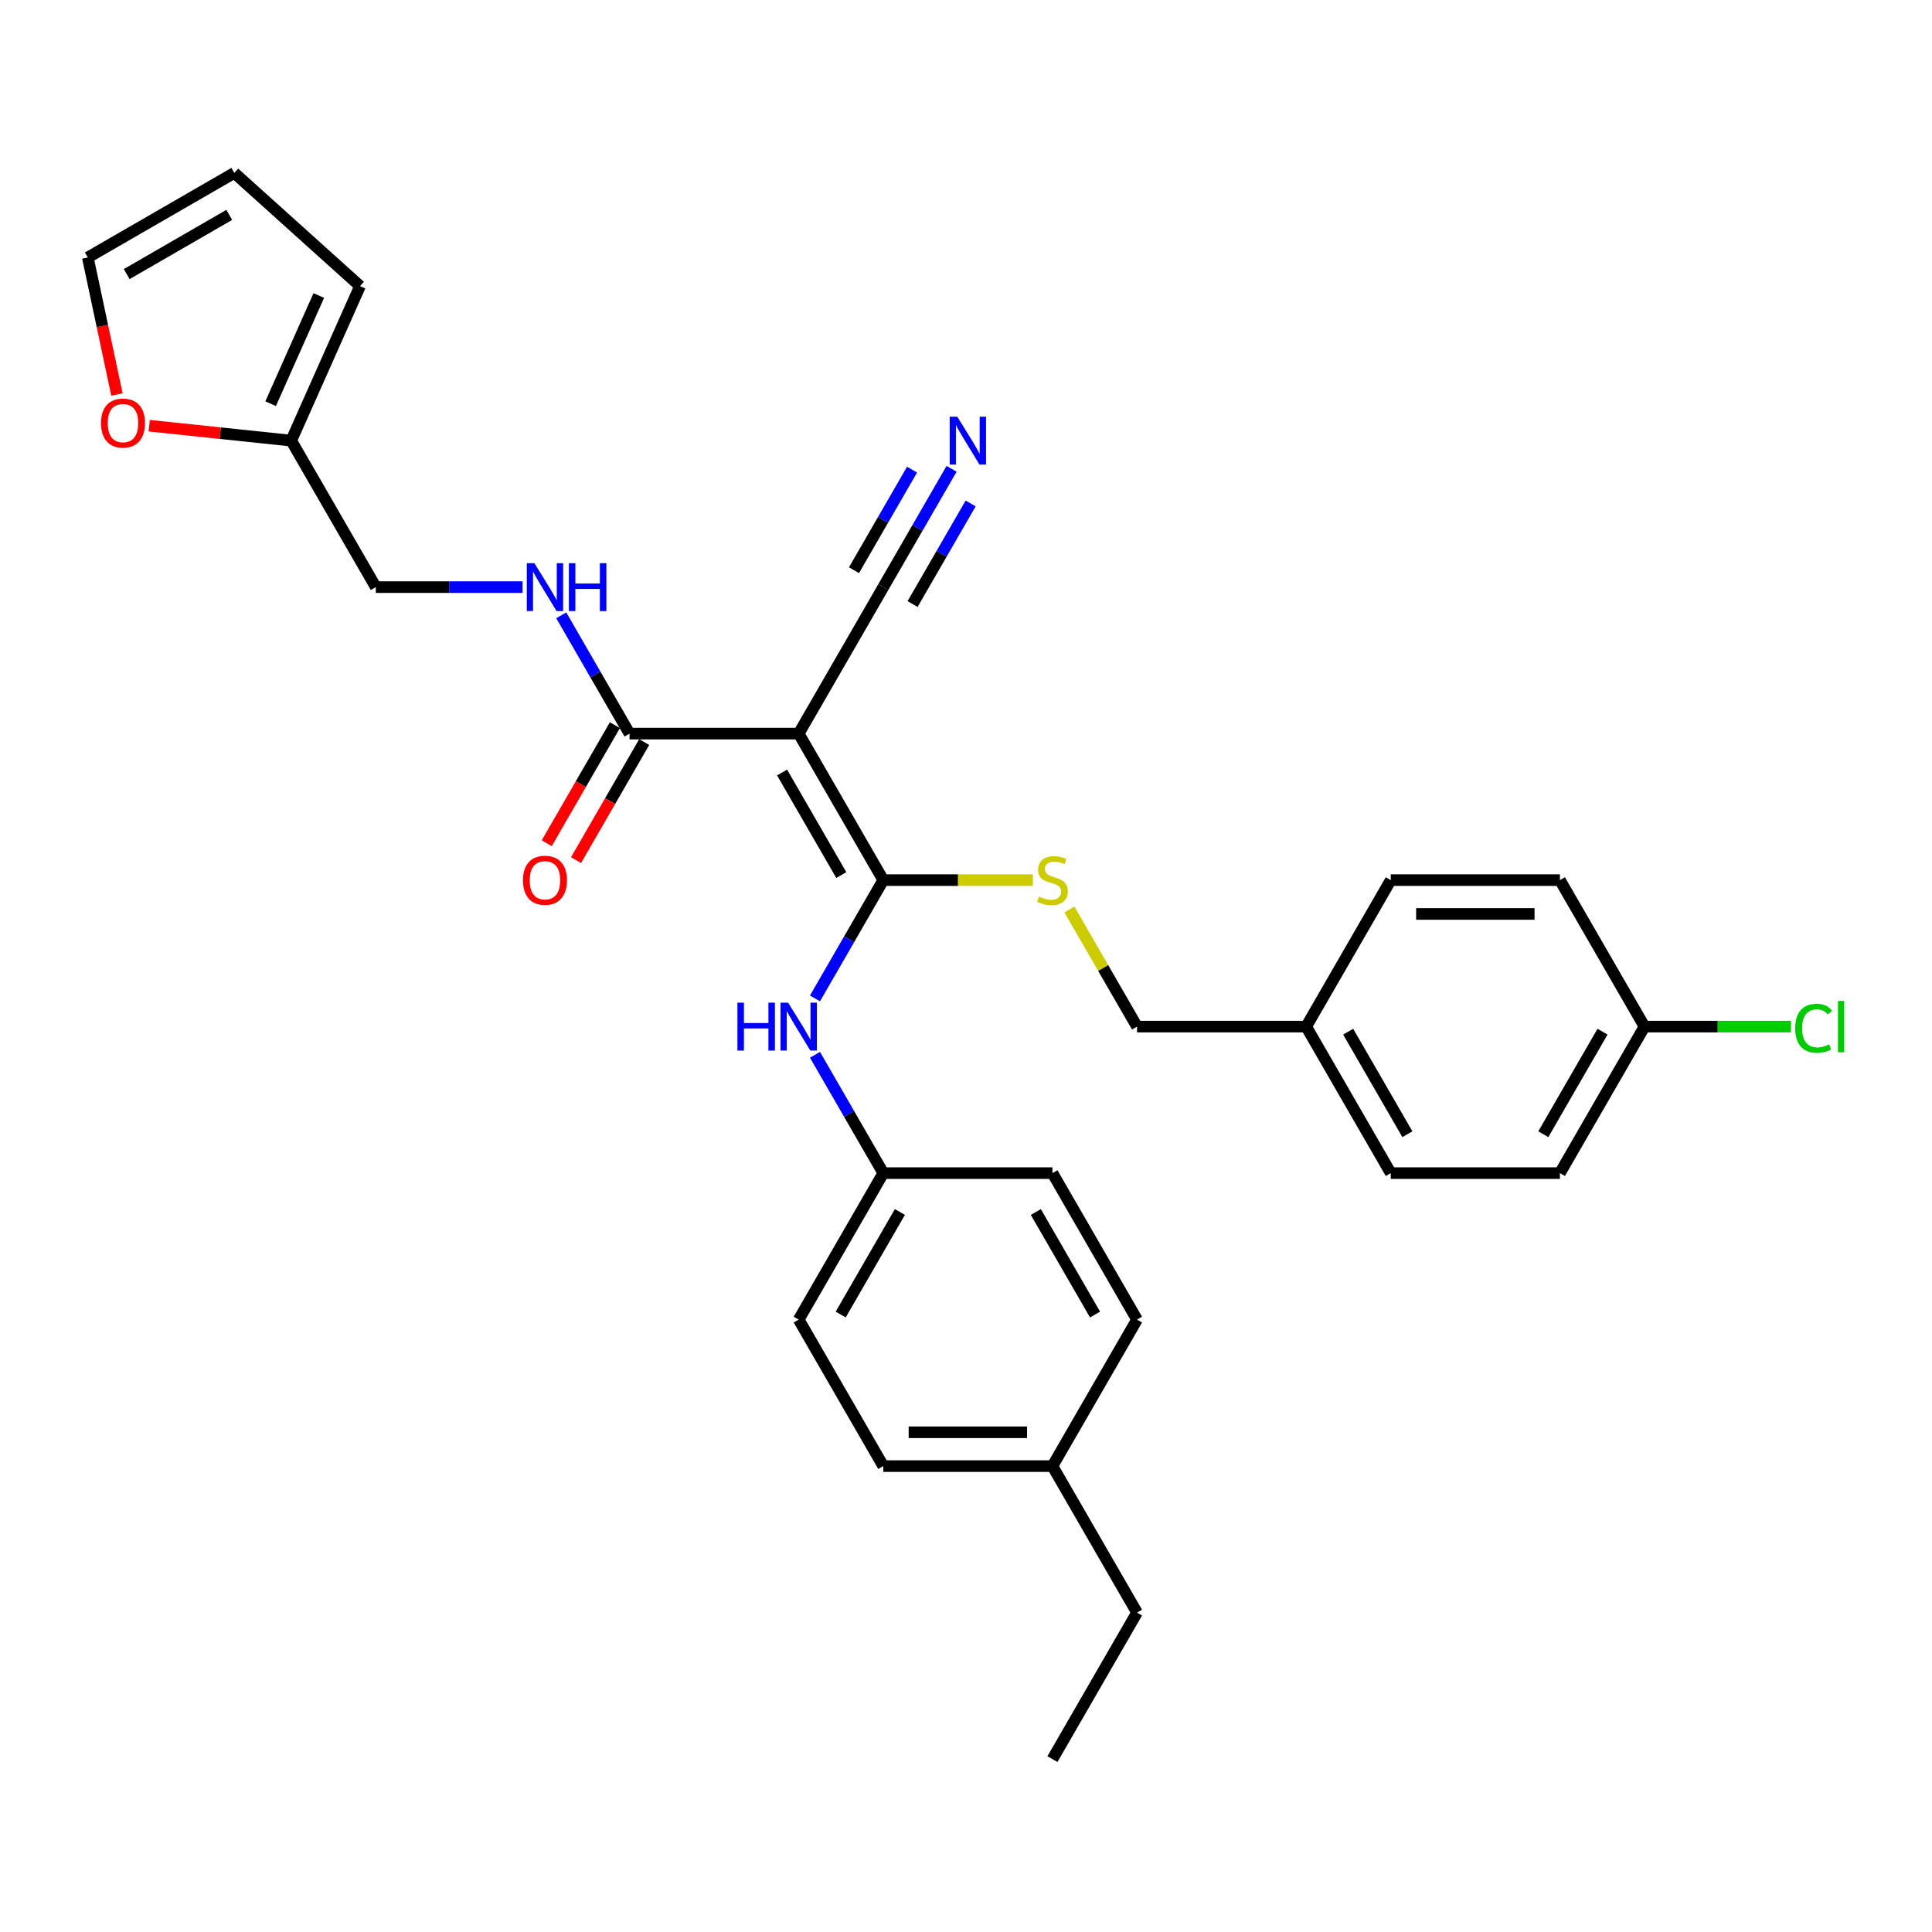 <?xml version='1.0' encoding='iso-8859-1'?>
<svg version='1.1' baseProfile='full'
              xmlns='http://www.w3.org/2000/svg'
                      xmlns:rdkit='http://www.rdkit.org/xml'
                      xmlns:xlink='http://www.w3.org/1999/xlink'
                  xml:space='preserve'
width='1000px' height='1000px' viewBox='0 0 1000 1000'>
<!-- END OF HEADER -->
<rect style='opacity:1.0;fill:#FFFFFF;stroke:none' width='1000' height='1000' x='0' y='0'> </rect>
<path class='bond-0' d='M 413.407,379.721 L 457.186,455.547' style='fill:none;fill-rule:evenodd;stroke:#000000;stroke-width:6px;stroke-linecap:butt;stroke-linejoin:miter;stroke-opacity:1' />
<path class='bond-0' d='M 404.809,399.85 L 435.454,452.929' style='fill:none;fill-rule:evenodd;stroke:#000000;stroke-width:6px;stroke-linecap:butt;stroke-linejoin:miter;stroke-opacity:1' />
<path class='bond-1' d='M 413.407,379.721 L 325.85,379.721' style='fill:none;fill-rule:evenodd;stroke:#000000;stroke-width:6px;stroke-linecap:butt;stroke-linejoin:miter;stroke-opacity:1' />
<path class='bond-2' d='M 413.407,379.721 L 457.186,303.894' style='fill:none;fill-rule:evenodd;stroke:#000000;stroke-width:6px;stroke-linecap:butt;stroke-linejoin:miter;stroke-opacity:1' />
<path class='bond-3' d='M 457.186,455.547 L 439.508,486.167' style='fill:none;fill-rule:evenodd;stroke:#000000;stroke-width:6px;stroke-linecap:butt;stroke-linejoin:miter;stroke-opacity:1' />
<path class='bond-3' d='M 439.508,486.167 L 421.829,516.787' style='fill:none;fill-rule:evenodd;stroke:#0000FF;stroke-width:6px;stroke-linecap:butt;stroke-linejoin:miter;stroke-opacity:1' />
<path class='bond-5' d='M 457.186,455.547 L 495.895,455.547' style='fill:none;fill-rule:evenodd;stroke:#000000;stroke-width:6px;stroke-linecap:butt;stroke-linejoin:miter;stroke-opacity:1' />
<path class='bond-5' d='M 495.895,455.547 L 534.604,455.547' style='fill:none;fill-rule:evenodd;stroke:#CCCC00;stroke-width:6px;stroke-linecap:butt;stroke-linejoin:miter;stroke-opacity:1' />
<path class='bond-6' d='M 325.85,379.721 L 308.172,349.101' style='fill:none;fill-rule:evenodd;stroke:#000000;stroke-width:6px;stroke-linecap:butt;stroke-linejoin:miter;stroke-opacity:1' />
<path class='bond-6' d='M 308.172,349.101 L 290.494,318.481' style='fill:none;fill-rule:evenodd;stroke:#0000FF;stroke-width:6px;stroke-linecap:butt;stroke-linejoin:miter;stroke-opacity:1' />
<path class='bond-9' d='M 318.268,375.343 L 300.63,405.892' style='fill:none;fill-rule:evenodd;stroke:#000000;stroke-width:6px;stroke-linecap:butt;stroke-linejoin:miter;stroke-opacity:1' />
<path class='bond-9' d='M 300.63,405.892 L 282.992,436.442' style='fill:none;fill-rule:evenodd;stroke:#FF0000;stroke-width:6px;stroke-linecap:butt;stroke-linejoin:miter;stroke-opacity:1' />
<path class='bond-9' d='M 333.433,384.098 L 315.795,414.648' style='fill:none;fill-rule:evenodd;stroke:#000000;stroke-width:6px;stroke-linecap:butt;stroke-linejoin:miter;stroke-opacity:1' />
<path class='bond-9' d='M 315.795,414.648 L 298.157,445.198' style='fill:none;fill-rule:evenodd;stroke:#FF0000;stroke-width:6px;stroke-linecap:butt;stroke-linejoin:miter;stroke-opacity:1' />
<path class='bond-4' d='M 457.186,303.894 L 474.864,273.274' style='fill:none;fill-rule:evenodd;stroke:#000000;stroke-width:6px;stroke-linecap:butt;stroke-linejoin:miter;stroke-opacity:1' />
<path class='bond-4' d='M 474.864,273.274 L 492.543,242.654' style='fill:none;fill-rule:evenodd;stroke:#0000FF;stroke-width:6px;stroke-linecap:butt;stroke-linejoin:miter;stroke-opacity:1' />
<path class='bond-4' d='M 472.351,312.65 L 487.378,286.623' style='fill:none;fill-rule:evenodd;stroke:#000000;stroke-width:6px;stroke-linecap:butt;stroke-linejoin:miter;stroke-opacity:1' />
<path class='bond-4' d='M 487.378,286.623 L 502.405,260.596' style='fill:none;fill-rule:evenodd;stroke:#0000FF;stroke-width:6px;stroke-linecap:butt;stroke-linejoin:miter;stroke-opacity:1' />
<path class='bond-4' d='M 442.021,295.138 L 457.047,269.111' style='fill:none;fill-rule:evenodd;stroke:#000000;stroke-width:6px;stroke-linecap:butt;stroke-linejoin:miter;stroke-opacity:1' />
<path class='bond-4' d='M 457.047,269.111 L 472.074,243.084' style='fill:none;fill-rule:evenodd;stroke:#0000FF;stroke-width:6px;stroke-linecap:butt;stroke-linejoin:miter;stroke-opacity:1' />
<path class='bond-14' d='M 421.829,545.961 L 439.508,576.581' style='fill:none;fill-rule:evenodd;stroke:#0000FF;stroke-width:6px;stroke-linecap:butt;stroke-linejoin:miter;stroke-opacity:1' />
<path class='bond-14' d='M 439.508,576.581 L 457.186,607.201' style='fill:none;fill-rule:evenodd;stroke:#000000;stroke-width:6px;stroke-linecap:butt;stroke-linejoin:miter;stroke-opacity:1' />
<path class='bond-15' d='M 553.529,470.765 L 571.025,501.069' style='fill:none;fill-rule:evenodd;stroke:#CCCC00;stroke-width:6px;stroke-linecap:butt;stroke-linejoin:miter;stroke-opacity:1' />
<path class='bond-15' d='M 571.025,501.069 L 588.522,531.374' style='fill:none;fill-rule:evenodd;stroke:#000000;stroke-width:6px;stroke-linecap:butt;stroke-linejoin:miter;stroke-opacity:1' />
<path class='bond-13' d='M 270.479,303.894 L 232.497,303.894' style='fill:none;fill-rule:evenodd;stroke:#0000FF;stroke-width:6px;stroke-linecap:butt;stroke-linejoin:miter;stroke-opacity:1' />
<path class='bond-13' d='M 232.497,303.894 L 194.515,303.894' style='fill:none;fill-rule:evenodd;stroke:#000000;stroke-width:6px;stroke-linecap:butt;stroke-linejoin:miter;stroke-opacity:1' />
<path class='bond-7' d='M 150.736,228.067 L 194.515,303.894' style='fill:none;fill-rule:evenodd;stroke:#000000;stroke-width:6px;stroke-linecap:butt;stroke-linejoin:miter;stroke-opacity:1' />
<path class='bond-8' d='M 150.736,228.067 L 113.983,224.204' style='fill:none;fill-rule:evenodd;stroke:#000000;stroke-width:6px;stroke-linecap:butt;stroke-linejoin:miter;stroke-opacity:1' />
<path class='bond-8' d='M 113.983,224.204 L 77.23,220.341' style='fill:none;fill-rule:evenodd;stroke:#FF0000;stroke-width:6px;stroke-linecap:butt;stroke-linejoin:miter;stroke-opacity:1' />
<path class='bond-10' d='M 150.736,228.067 L 186.349,148.08' style='fill:none;fill-rule:evenodd;stroke:#000000;stroke-width:6px;stroke-linecap:butt;stroke-linejoin:miter;stroke-opacity:1' />
<path class='bond-10' d='M 140.081,208.947 L 165.009,152.955' style='fill:none;fill-rule:evenodd;stroke:#000000;stroke-width:6px;stroke-linecap:butt;stroke-linejoin:miter;stroke-opacity:1' />
<path class='bond-11' d='M 60.528,204.188 L 52.991,168.73' style='fill:none;fill-rule:evenodd;stroke:#FF0000;stroke-width:6px;stroke-linecap:butt;stroke-linejoin:miter;stroke-opacity:1' />
<path class='bond-11' d='M 52.991,168.73 L 45.455,133.271' style='fill:none;fill-rule:evenodd;stroke:#000000;stroke-width:6px;stroke-linecap:butt;stroke-linejoin:miter;stroke-opacity:1' />
<path class='bond-12' d='M 186.349,148.08 L 121.281,89.493' style='fill:none;fill-rule:evenodd;stroke:#000000;stroke-width:6px;stroke-linecap:butt;stroke-linejoin:miter;stroke-opacity:1' />
<path class='bond-31' d='M 45.455,133.271 L 121.281,89.493' style='fill:none;fill-rule:evenodd;stroke:#000000;stroke-width:6px;stroke-linecap:butt;stroke-linejoin:miter;stroke-opacity:1' />
<path class='bond-31' d='M 65.584,141.87 L 118.663,111.225' style='fill:none;fill-rule:evenodd;stroke:#000000;stroke-width:6px;stroke-linecap:butt;stroke-linejoin:miter;stroke-opacity:1' />
<path class='bond-20' d='M 457.186,607.201 L 544.743,607.201' style='fill:none;fill-rule:evenodd;stroke:#000000;stroke-width:6px;stroke-linecap:butt;stroke-linejoin:miter;stroke-opacity:1' />
<path class='bond-21' d='M 457.186,607.201 L 413.407,683.027' style='fill:none;fill-rule:evenodd;stroke:#000000;stroke-width:6px;stroke-linecap:butt;stroke-linejoin:miter;stroke-opacity:1' />
<path class='bond-21' d='M 465.785,627.33 L 435.14,680.409' style='fill:none;fill-rule:evenodd;stroke:#000000;stroke-width:6px;stroke-linecap:butt;stroke-linejoin:miter;stroke-opacity:1' />
<path class='bond-17' d='M 588.522,531.374 L 676.079,531.374' style='fill:none;fill-rule:evenodd;stroke:#000000;stroke-width:6px;stroke-linecap:butt;stroke-linejoin:miter;stroke-opacity:1' />
<path class='bond-16' d='M 851.193,531.374 L 807.414,607.201' style='fill:none;fill-rule:evenodd;stroke:#000000;stroke-width:6px;stroke-linecap:butt;stroke-linejoin:miter;stroke-opacity:1' />
<path class='bond-16' d='M 829.461,533.992 L 798.816,587.071' style='fill:none;fill-rule:evenodd;stroke:#000000;stroke-width:6px;stroke-linecap:butt;stroke-linejoin:miter;stroke-opacity:1' />
<path class='bond-18' d='M 851.193,531.374 L 889.097,531.374' style='fill:none;fill-rule:evenodd;stroke:#000000;stroke-width:6px;stroke-linecap:butt;stroke-linejoin:miter;stroke-opacity:1' />
<path class='bond-18' d='M 889.097,531.374 L 927,531.374' style='fill:none;fill-rule:evenodd;stroke:#00CC00;stroke-width:6px;stroke-linecap:butt;stroke-linejoin:miter;stroke-opacity:1' />
<path class='bond-32' d='M 851.193,531.374 L 807.414,455.547' style='fill:none;fill-rule:evenodd;stroke:#000000;stroke-width:6px;stroke-linecap:butt;stroke-linejoin:miter;stroke-opacity:1' />
<path class='bond-24' d='M 676.079,531.374 L 719.857,455.547' style='fill:none;fill-rule:evenodd;stroke:#000000;stroke-width:6px;stroke-linecap:butt;stroke-linejoin:miter;stroke-opacity:1' />
<path class='bond-25' d='M 676.079,531.374 L 719.857,607.201' style='fill:none;fill-rule:evenodd;stroke:#000000;stroke-width:6px;stroke-linecap:butt;stroke-linejoin:miter;stroke-opacity:1' />
<path class='bond-25' d='M 697.811,533.992 L 728.456,587.071' style='fill:none;fill-rule:evenodd;stroke:#000000;stroke-width:6px;stroke-linecap:butt;stroke-linejoin:miter;stroke-opacity:1' />
<path class='bond-19' d='M 544.743,758.854 L 457.186,758.854' style='fill:none;fill-rule:evenodd;stroke:#000000;stroke-width:6px;stroke-linecap:butt;stroke-linejoin:miter;stroke-opacity:1' />
<path class='bond-19' d='M 531.61,741.343 L 470.32,741.343' style='fill:none;fill-rule:evenodd;stroke:#000000;stroke-width:6px;stroke-linecap:butt;stroke-linejoin:miter;stroke-opacity:1' />
<path class='bond-28' d='M 544.743,758.854 L 588.522,834.681' style='fill:none;fill-rule:evenodd;stroke:#000000;stroke-width:6px;stroke-linecap:butt;stroke-linejoin:miter;stroke-opacity:1' />
<path class='bond-30' d='M 544.743,758.854 L 588.522,683.027' style='fill:none;fill-rule:evenodd;stroke:#000000;stroke-width:6px;stroke-linecap:butt;stroke-linejoin:miter;stroke-opacity:1' />
<path class='bond-27' d='M 544.743,607.201 L 588.522,683.027' style='fill:none;fill-rule:evenodd;stroke:#000000;stroke-width:6px;stroke-linecap:butt;stroke-linejoin:miter;stroke-opacity:1' />
<path class='bond-27' d='M 536.145,627.33 L 566.79,680.409' style='fill:none;fill-rule:evenodd;stroke:#000000;stroke-width:6px;stroke-linecap:butt;stroke-linejoin:miter;stroke-opacity:1' />
<path class='bond-26' d='M 413.407,683.027 L 457.186,758.854' style='fill:none;fill-rule:evenodd;stroke:#000000;stroke-width:6px;stroke-linecap:butt;stroke-linejoin:miter;stroke-opacity:1' />
<path class='bond-22' d='M 807.414,455.547 L 719.857,455.547' style='fill:none;fill-rule:evenodd;stroke:#000000;stroke-width:6px;stroke-linecap:butt;stroke-linejoin:miter;stroke-opacity:1' />
<path class='bond-22' d='M 794.281,473.059 L 732.991,473.059' style='fill:none;fill-rule:evenodd;stroke:#000000;stroke-width:6px;stroke-linecap:butt;stroke-linejoin:miter;stroke-opacity:1' />
<path class='bond-23' d='M 807.414,607.201 L 719.857,607.201' style='fill:none;fill-rule:evenodd;stroke:#000000;stroke-width:6px;stroke-linecap:butt;stroke-linejoin:miter;stroke-opacity:1' />
<path class='bond-29' d='M 588.522,834.681 L 544.743,910.507' style='fill:none;fill-rule:evenodd;stroke:#000000;stroke-width:6px;stroke-linecap:butt;stroke-linejoin:miter;stroke-opacity:1' />
<path  class='atom-4' d='M 381.694 518.976
L 385.056 518.976
L 385.056 529.518
L 397.735 529.518
L 397.735 518.976
L 401.097 518.976
L 401.097 543.772
L 397.735 543.772
L 397.735 532.32
L 385.056 532.32
L 385.056 543.772
L 381.694 543.772
L 381.694 518.976
' fill='#0000FF'/>
<path  class='atom-4' d='M 407.926 518.976
L 416.052 532.109
Q 416.857 533.405, 418.153 535.752
Q 419.449 538.098, 419.519 538.238
L 419.519 518.976
L 422.811 518.976
L 422.811 543.772
L 419.414 543.772
L 410.693 529.413
Q 409.678 527.732, 408.592 525.805
Q 407.541 523.879, 407.226 523.284
L 407.226 543.772
L 404.004 543.772
L 404.004 518.976
L 407.926 518.976
' fill='#0000FF'/>
<path  class='atom-5' d='M 495.484 215.669
L 503.609 228.803
Q 504.414 230.099, 505.71 232.445
Q 507.006 234.792, 507.076 234.932
L 507.076 215.669
L 510.368 215.669
L 510.368 240.465
L 506.971 240.465
L 498.25 226.106
Q 497.235 224.425, 496.149 222.499
Q 495.098 220.572, 494.783 219.977
L 494.783 240.465
L 491.561 240.465
L 491.561 215.669
L 495.484 215.669
' fill='#0000FF'/>
<path  class='atom-6' d='M 537.739 464.058
Q 538.019 464.163, 539.175 464.653
Q 540.33 465.144, 541.591 465.459
Q 542.887 465.739, 544.148 465.739
Q 546.494 465.739, 547.86 464.618
Q 549.226 463.462, 549.226 461.466
Q 549.226 460.1, 548.526 459.26
Q 547.86 458.419, 546.81 457.964
Q 545.759 457.509, 544.008 456.983
Q 541.801 456.318, 540.47 455.687
Q 539.175 455.057, 538.229 453.726
Q 537.318 452.395, 537.318 450.154
Q 537.318 447.037, 539.42 445.11
Q 541.556 443.184, 545.759 443.184
Q 548.631 443.184, 551.888 444.55
L 551.082 447.247
Q 548.105 446.021, 545.864 446.021
Q 543.447 446.021, 542.116 447.037
Q 540.786 448.017, 540.821 449.733
Q 540.821 451.064, 541.486 451.87
Q 542.186 452.675, 543.167 453.131
Q 544.183 453.586, 545.864 454.111
Q 548.105 454.812, 549.436 455.512
Q 550.767 456.213, 551.713 457.649
Q 552.693 459.05, 552.693 461.466
Q 552.693 464.898, 550.382 466.755
Q 548.105 468.576, 544.288 468.576
Q 542.081 468.576, 540.4 468.085
Q 538.754 467.63, 536.793 466.825
L 537.739 464.058
' fill='#CCCC00'/>
<path  class='atom-7' d='M 276.591 291.496
L 284.716 304.629
Q 285.522 305.925, 286.817 308.272
Q 288.113 310.618, 288.183 310.758
L 288.183 291.496
L 291.475 291.496
L 291.475 316.292
L 288.078 316.292
L 279.358 301.933
Q 278.342 300.252, 277.256 298.325
Q 276.205 296.399, 275.89 295.804
L 275.89 316.292
L 272.668 316.292
L 272.668 291.496
L 276.591 291.496
' fill='#0000FF'/>
<path  class='atom-7' d='M 294.452 291.496
L 297.815 291.496
L 297.815 302.038
L 310.493 302.038
L 310.493 291.496
L 313.855 291.496
L 313.855 316.292
L 310.493 316.292
L 310.493 304.84
L 297.815 304.84
L 297.815 316.292
L 294.452 316.292
L 294.452 291.496
' fill='#0000FF'/>
<path  class='atom-9' d='M 52.276 218.985
Q 52.276 213.031, 55.218 209.704
Q 58.16 206.377, 63.659 206.377
Q 69.157 206.377, 72.099 209.704
Q 75.041 213.031, 75.041 218.985
Q 75.041 225.009, 72.064 228.441
Q 69.087 231.838, 63.659 231.838
Q 58.195 231.838, 55.218 228.441
Q 52.276 225.044, 52.276 218.985
M 63.659 229.037
Q 67.441 229.037, 69.472 226.515
Q 71.539 223.958, 71.539 218.985
Q 71.539 214.117, 69.472 211.665
Q 67.441 209.179, 63.659 209.179
Q 59.876 209.179, 57.81 211.63
Q 55.779 214.082, 55.779 218.985
Q 55.779 223.993, 57.81 226.515
Q 59.876 229.037, 63.659 229.037
' fill='#FF0000'/>
<path  class='atom-10' d='M 270.689 455.617
Q 270.689 449.663, 273.631 446.336
Q 276.573 443.009, 282.072 443.009
Q 287.57 443.009, 290.512 446.336
Q 293.454 449.663, 293.454 455.617
Q 293.454 461.641, 290.477 465.073
Q 287.5 468.471, 282.072 468.471
Q 276.608 468.471, 273.631 465.073
Q 270.689 461.676, 270.689 455.617
M 282.072 465.669
Q 285.854 465.669, 287.886 463.147
Q 289.952 460.591, 289.952 455.617
Q 289.952 450.749, 287.886 448.298
Q 285.854 445.811, 282.072 445.811
Q 278.289 445.811, 276.223 448.262
Q 274.192 450.714, 274.192 455.617
Q 274.192 460.626, 276.223 463.147
Q 278.289 465.669, 282.072 465.669
' fill='#FF0000'/>
<path  class='atom-19' d='M 929.189 532.232
Q 929.189 526.068, 932.061 522.846
Q 934.968 519.589, 940.466 519.589
Q 945.58 519.589, 948.311 523.196
L 946 525.087
Q 944.004 522.461, 940.466 522.461
Q 936.719 522.461, 934.723 524.982
Q 932.761 527.469, 932.761 532.232
Q 932.761 537.135, 934.793 539.657
Q 936.859 542.178, 940.852 542.178
Q 943.583 542.178, 946.77 540.532
L 947.751 543.159
Q 946.455 544, 944.494 544.49
Q 942.533 544.98, 940.361 544.98
Q 934.968 544.98, 932.061 541.688
Q 929.189 538.396, 929.189 532.232
' fill='#00CC00'/>
<path  class='atom-19' d='M 951.323 518.083
L 954.545 518.083
L 954.545 544.665
L 951.323 544.665
L 951.323 518.083
' fill='#00CC00'/>
</svg>

